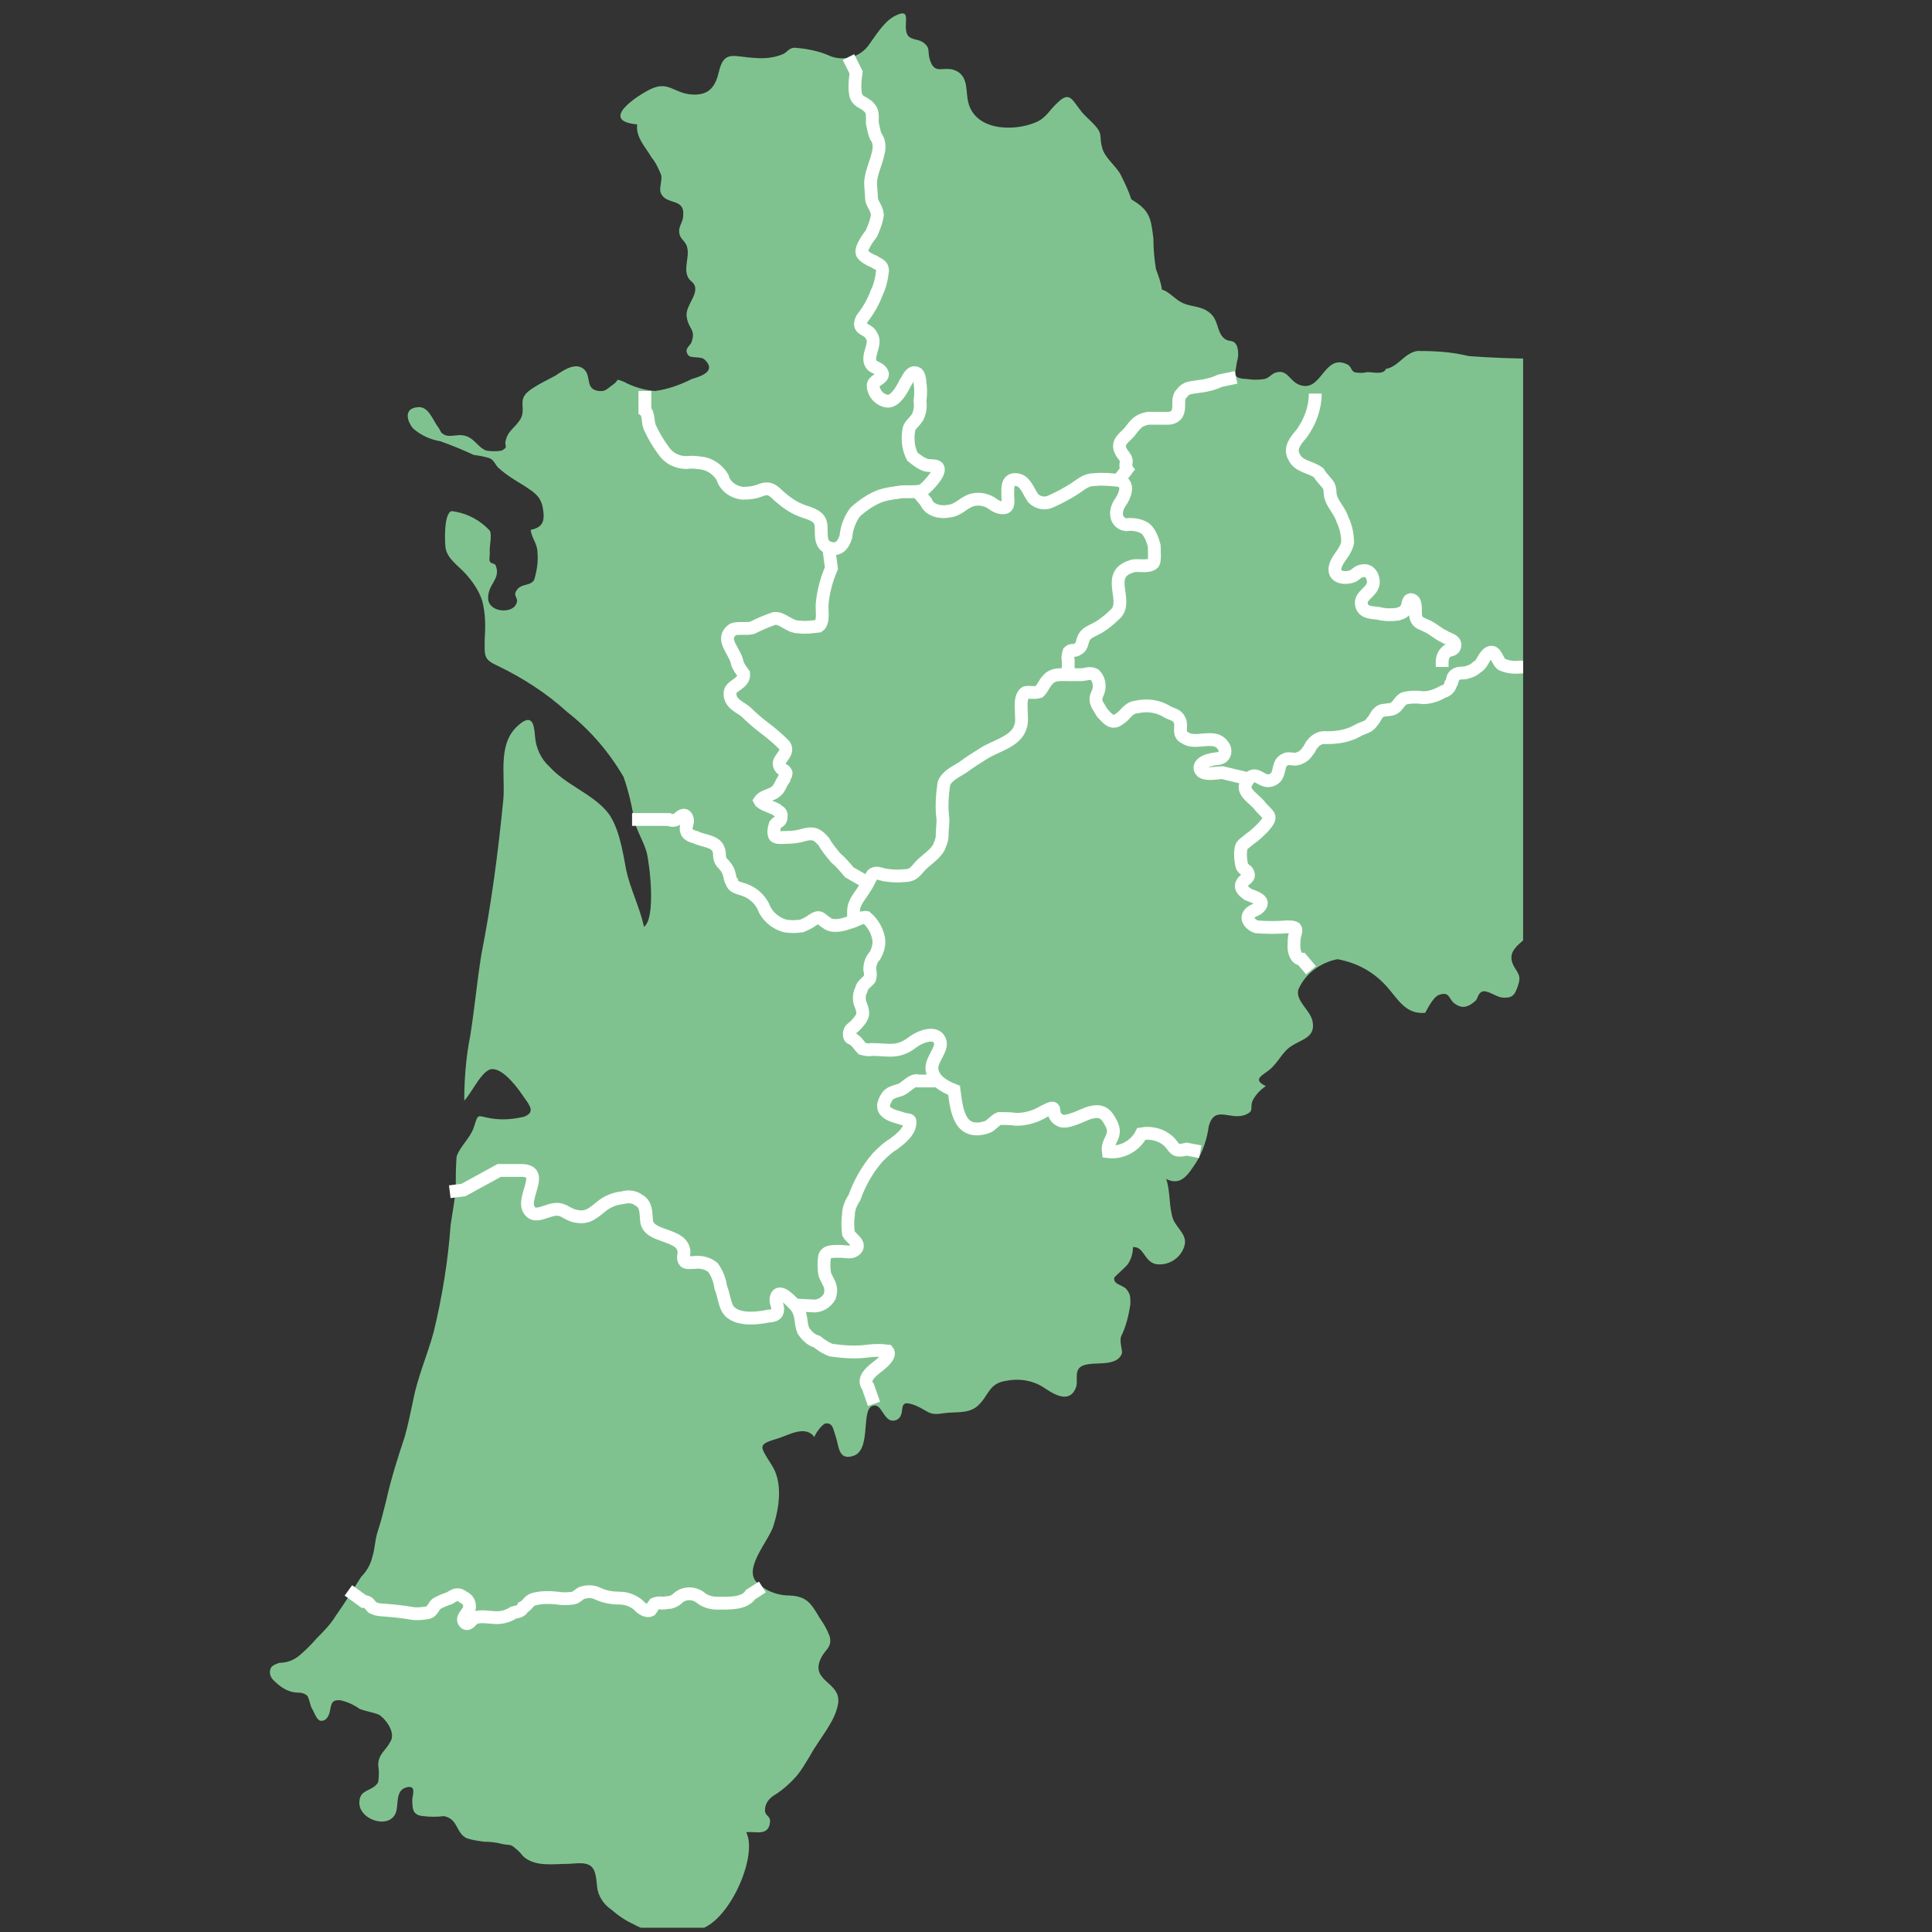 <svg xmlns="http://www.w3.org/2000/svg" xmlns:xlink="http://www.w3.org/1999/xlink" id="Calque_1" x="0px" y="0px" viewBox="0 0 226.8 226.8" style="enable-background:new 0 0 226.8 226.8;" xml:space="preserve"><rect x="0" y="0" width="226.8" height="226.8" fill="#333333" stroke="none"/><style type="text/css">	.st0{clip-path:url(#SVGID_00000118398157206444417750000005690852056025106858_);}	.st1{fill:#80C28F;}	.st2{fill:none;stroke:#FFFFFF;stroke-width:1.504;stroke-miterlimit:10;}</style><g id="Groupe_14" transform="translate(16.507)">	<g>		<defs>			<rect id="SVGID_1_" x="14.8" y="1.5" width="164" height="224.8"></rect>		</defs>		<clipPath id="SVGID_00000045613987574336489880000005621081410767993236_">			<use xlink:href="#SVGID_1_" style="overflow:visible;"></use>		</clipPath>					<g id="Groupe_13" transform="translate(-16.507)" style="clip-path:url(#SVGID_00000045613987574336489880000005621081410767993236_);">			<path id="Trac&#xE9;_77" class="st1" d="M162.7,43.3c1.4-0.2,2.2-1.9,3.7-2.1c2,0,4,0.1,6,0.6c2.6,0.2,5.3,0.3,8,0.3    c2.2-0.3,4.2,1.1,4.7,3.3c0.5,1.3,0.6,3.2,2.4,1.9c1.3,1.4,2.6,2.9,3.8,4.4c0.6,0.6,1.9,1.2,2.3,1.8c0.4,0.6,0.1,2.1,0.1,2.9    c0,1.2-0.1,2.4,0,3.6c0.2,0.8,0.4,1.7,0.7,2.4c0.1,0.5-0.1,1,0,1.4s0.6,0.6,0.7,1c0.2,0.7,0.2,1.5-0.1,2.1    c-0.7,1.5-1.9,2.8-3.4,3.6c-1,0.6-2.4,1-2.9,2.2c-0.5,1.3,0.4,2,1.2,2.8c0.4,0.4,0.7,0.9,1.1,1.4c0.3,0.4,1.2,0.9,1.4,1.3    c0.9,1.3-0.3,2.7-0.7,4.1c-0.4,1.4-0.5,2.8-0.3,4.2c0.2,1.3,1,1.8,1.4,2.9c0.6,1.7-0.4,1.7-0.9,2.8c-0.5,1.2,0.7,2.2,0.5,3.2    c-0.2,1-1.7,1.8-2.6,1.9c-1.8,0.1-2-3.5-3.1-3.3c-1.3,0.3-0.4,3.2-0.7,4c-0.4,1-1.9,1.8-2.7,2.9c-1.1,1-1.9,2.4-2.2,3.8    c-0.1,1.3-0.3,2.5-0.7,3.8c-0.8,2-3.9,2.6-2.7,4.9c0.5,0.9,0.9,1.1,0.5,2.3c-0.4,1.2-0.7,1.5-1.9,1.4c-0.7-0.1-1.7-0.9-2.3-0.7    c-0.5,0.2-0.5,0.8-0.8,1.1c-0.7,0.6-1.4,1-2.3,0.4c-0.9-0.5-0.6-1.6-2-1.1c-0.7,0.3-1.3,1.6-1.6,2.1c-2.4,0.2-3.2-1.7-4.7-3.3    c-1.5-1.6-3.4-2.6-5.6-3c-2,0.4-3.8,1.7-4.6,3.6c-0.3,1.4,1.5,2.4,1.7,3.8c0.3,1.8-1.3,2-2.5,2.8c-1.1,0.7-1.5,1.9-2.6,2.8    c-0.7,0.6-2.1,1.1-0.4,1.9c-0.6,0.4-1.1,0.9-1.5,1.6c-0.5,1,0.3,1.3-1,1.8c-1.8,0.6-3.5-1.2-4.2,1.3c-0.2,1.5-0.7,3-1.5,4.3    c-0.9,1.3-1.7,2.8-3.5,1.9c0.5,1.4,0.3,3.2,0.8,4.7c0.5,1.2,1.8,1.9,1.3,3.3c-0.5,1.4-1.9,2.2-3.3,2c-1.4-0.3-1.4-2.1-2.7-2    c0,0.7-0.2,1.4-0.6,2c-0.2,0.3-1.6,1.5-1.6,1.6c-0.1,0.8,0.9,0.8,1.4,1.3c0.5,0.6,0.5,0.9,0.5,1.8c-0.2,1.3-0.5,2.6-1.1,3.8    c-0.2,0.7,0.2,1.6,0.1,2c-0.7,1.8-3.8,0.7-4.9,1.6c-0.7,0.6-0.2,1.6-0.5,2.4c-0.8,2-2.7,0.7-3.9-0.1c-1.3-0.8-2.9-1-4.3-0.7    c-2.1,0.3-2,1.8-3.4,3c-1.1,0.9-2.6,0.6-3.9,0.8c-1.8,0.3-1.7-0.2-3.3-0.9c-2.5-1-0.9,1.1-2.3,1.7c-1.3,0.5-1.6-1.6-2.4-1.7    c-2-0.2-0.3,5.1-2.6,5.9c-1.8,0.6-1.7-1.1-2.1-2.3c-0.3-0.8-0.3-1.6-1.2-1.5c-0.4,0.1-1.2,1.2-1.3,1.6c-1-1.4-2.9-0.3-4.1,0.1    c-2.6,0.8-2.4,0.8-0.9,3.2c1.3,2,0.9,4.9,0.2,7.1c-0.5,1.7-3.4,4.8-2.1,6.5c1,1.1,2.5,1.7,4,1.7c2,0.1,2.5,0.9,3.5,2.6    c0.5,0.7,0.9,1.4,1.2,2.2c0.3,1.3-0.5,1.5-1,2.5c-1.4,2.8,2.3,2.8,2,5.3c-0.3,2.2-2.3,4.3-3.3,6.2c-0.5,0.8-1,1.7-1.6,2.4    c-0.8,0.9-1.7,1.7-2.7,2.3c-0.6,0.4-1,1-1,1.7c0,0.7,0.6,0.6,0.6,1.3c-0.1,1.9-1.9,1.1-2.8,1.3c1.5,2.9-2.4,11.5-6.2,11.5h-4.7    c-0.8,0-1.6-0.3-2.3-0.7c-0.9-0.4-1.8-1-2.6-1.7c-0.9-0.6-1.6-1.6-1.7-2.7c-0.1-0.7-0.1-1.9-0.7-2.4c-0.7-0.6-1.9-0.3-2.7-0.3    c-1.7,0-3.9,0.4-5.3-0.9c-0.3-0.4-0.6-0.7-1-1c-0.4-0.4-0.7-0.3-1.3-0.4c-0.8-0.2-1.5-0.3-2.3-0.3c-0.7-0.1-1.4-0.2-2-0.4    c-1.3-0.6-1-2.3-2.7-2.6c-0.8,0.1-1.6,0.1-2.4,0c-1.3-0.1-1.3-0.9-1.3-2c0.1-0.7,0.4-1.6-0.6-1.4c-1.4,0.3-1,1.9-1.3,2.9    c-0.7,2.2-4.6,0.9-4.3-1.3c0.1-1.4,1.6-1.1,2.2-2.2c0.1-0.7,0.1-1.3,0-2c0-1.3,0.9-1.7,1.4-2.7c0.7-1-0.4-2.6-1.3-3.2    c-0.7-0.3-1.6-0.4-2.3-0.7c-0.7-0.5-1.4-0.8-2.2-1c-1.1-0.1-1.1,0.4-1.3,1.4c-0.1,0.4-0.4,1.1-1.1,1c-0.4-0.1-0.7-0.9-0.9-1.3    c-0.3-0.4-0.3-1-0.6-1.6c-0.3-0.3-0.7-0.4-1.1-0.4c-0.9,0-1.7-0.4-2.4-1c-0.4-0.4-1-0.7-0.9-1.6c0.1-0.6,0.6-0.7,1.1-0.9    c0.9,0,1.7-0.3,2.4-0.9c0.7-0.6,1.4-1.3,2-2c0.8-0.8,1.6-1.6,2.2-2.6c1-1.4,2-3,3-4.6c0.6-0.6,1.1-1.4,1.3-2.3    c0.3-0.9,0.3-1.9,0.6-2.9c0.4-1.2,0.7-2.4,1-3.6c0.6-2.7,1.4-5.2,2.2-7.6c0.4-1.4,0.7-2.9,1-4.3c0.5-2.7,1.7-5.4,2.4-8    c1-4.1,1.7-8.4,2-12.6c0.2-1.4,0.5-2.9,0.6-4.3c0-1.2,0-2.5,0.1-3.7c0.3-1.1,1.6-2.2,2-3.4c0.6-1.8,0.3-1.4,2.1-1.1    c1.3,0.2,2.5,0.1,3.8-0.2c1.3-0.5,0.8-1.2,0-2.3c-0.6-0.9-2.3-3.3-3.7-3.3c-1.2,0-2.4,2.8-3.3,3.7c0-2.5,0.2-5.1,0.7-7.6    c0.5-3.1,0.8-6.4,1.3-9.5c1.2-6.1,2-12.2,2.6-18.4c0.2-2.9-0.7-6.5,1.8-8.6c1.6-1.4,1.8,0,1.9,1.3c0.1,1.4,0.7,2.7,1.7,3.6    c1.9,2.1,4.8,3.1,6.6,5.1c1.5,1.6,2,4.8,2.4,7c0.5,2.3,1.6,4.4,2.1,6.7c1.4-1,0.7-7.2,0.3-8.8c-0.4-1.3-1-2.2-1.4-3.5    c-0.3-1.8-0.7-3.6-1.3-5.3c-1.7-2.9-3.9-5.5-6.6-7.6c-2.4-2.2-5.2-4-8.1-5.4c-1.8-0.8-1.6-1.2-1.6-3.2c0.1-1.5,0.1-3-0.3-4.5    c-0.4-1.2-1.1-2.2-1.9-3.1c-0.9-1-2.2-1.8-2.4-3.1c-0.1-0.8-0.2-4,0.7-4.3c1.7,0.2,3.3,1,4.5,2.3c0.3,0.6-0.1,1.9,0,2.6    c0,0.3-0.1,0.8,0,1c0.1,0.3,0.6,0.2,0.7,0.5c0.6,1.6-0.9,2.1-0.9,3.8c0,1.7,2.8,1.9,3.3,0.7c0.4-0.8-0.6-0.9,0.2-1.8    c0.6-0.6,1.4-0.3,1.9-1c0.3-1,0.5-2.1,0.4-3.2c0-1.1-0.7-1.7-0.8-2.7c1.5-0.3,1.7-1.1,1.4-2.7c-0.3-1.3-1-1.7-2.2-2.5    c-1-0.6-2-1.2-2.9-2c-0.5-0.4-0.5-0.9-1.1-1.2c-0.6-0.2-1.2-0.3-1.9-0.4c-1.3-0.6-2.5-1.1-3.9-1.6c-1.2-0.2-2.3-0.7-3.2-1.5    c-0.7-0.8-1.2-2.4,0.6-2.5c1.2-0.1,1.7,1.5,2.3,2.3c0.4,0.5,0.2,0.7,0.9,1c0.6,0.2,1.4-0.1,2,0c1.4,0.2,1.7,1.4,2.8,1.8    c0.6,0.1,1.2,0.1,1.8,0c0.9-0.5,0.2-0.5,0.5-1.3c0.3-1.1,1-1.3,1.7-2.4c0.6-1.1-0.1-1.9,0.5-2.8c0.5-0.8,2.7-1.8,3.6-2.3    c0.9-0.6,2.3-1.6,3.3-0.8c1,0.8,0.1,2.4,1.8,2.6c0.8,0.1,1-0.3,1.6-0.7c0.9-0.6,0.2-0.8,1.3-0.4c1.1,0.6,2.4,1,3.7,1.1    c1.5-0.2,2.9-0.7,4.3-1.4c1-0.3,3-0.9,1.5-2.3c-0.4-0.4-1.6-0.1-1.9-0.5c-0.6-0.8,0.3-1.1,0.4-1.6c0.5-1.5-0.4-1.4-0.6-3    c-0.1-1.2,1.2-2.3,1-3.4c-0.1-0.6-0.7-0.7-0.9-1.3c-0.4-1,0.2-2.2,0-3.2c-0.1-0.8-0.7-1-0.9-1.6c-0.3-1,0.4-1.4,0.4-2.3    c0.2-2.1-2-1.2-2.6-2.6c-0.3-0.5,0.2-1.6,0-2.2c-0.3-0.7-0.6-1.4-1.1-2c-0.7-1.2-1.9-2.4-1.7-3.9c-4.5-0.4-0.1-3.3,1.5-4.1    c2.2-1.1,2.8,0.5,5,0.6c2,0.1,2.7-1,3.1-2.7c0.6-2.6,1.8-1.7,4.2-1.6c1.1,0.1,2.2,0,3.2-0.4c0.6-0.2,0.7-0.7,1.4-0.8    c1.5,0.1,3,0.4,4.3,1c1.6,0.6,3.4,0.1,4.4-1.2c0.9-1.2,1.8-2.8,3.1-3.5c2.3-1.2,0.8,1.2,1.6,2.3c0.4,0.5,1.3,0.4,1.8,0.8    c0.8,0.6,0.5,0.9,0.7,1.8c0.6,2.3,1.7,0.7,3.3,1.6c1.2,0.7,1,2.2,1.2,3.3c0.6,3.6,5.2,3.8,7.9,2.7c1.3-0.5,1.7-1.5,2.6-2.3    c1.4-1.4,1.7-0.5,2.7,0.8c0.5,0.7,1.2,1.2,1.8,1.9c0.9,1,0.4,1.3,0.8,2.6c0.3,1.1,1.5,2,2.1,3c0.5,1,1,2,1.3,3    c2.2,1.3,2.3,2.2,2.6,4.6c0,1.2,0.1,2.4,0.3,3.6c0.3,0.8,0.6,1.6,0.7,2.4c0.8,0.2,1.5,1.1,2.3,1.5c0.9,0.5,2.1,0.4,3,1    c1.5,0.9,1,2.5,2.1,3.3c0.6,0.4,1,0,1.4,0.8c0.2,0.6,0.2,1.3,0,1.9c-0.2,1.5-0.6,1.9,1.2,2c0.7,0.1,1.3,0.1,2,0    c0.6-0.1,0.9-0.7,1.5-0.8c1.3-0.3,1.5,1.1,2.7,1.5c2.6,0.9,2.8-3.8,5.6-2.4c0.4,0.2,0.4,0.7,0.8,0.9c0.5,0.1,1,0.1,1.4,0    C160.9,43.6,162.4,44.1,162.7,43.3"></path>			<path id="Trac&#xE9;_78" class="st2" d="M102.6,164.8l-0.7-2c-0.7-0.9,0.3-1.7,0.9-2.2c0.4-0.3,1.9-1.4,1.4-2c-0.8-0.1-1.5-0.1-2.3,0    c-1.4,0.2-2.9,0.1-4.3-0.1c-0.6-0.2-1.2-0.6-1.7-1c-0.7-0.2-1.2-0.7-1.6-1.3c-0.4-1-0.1-1.9-0.9-2.9c-0.4-0.4-2-2.3-2.3-0.9    c-0.1,0.6,0.4,1.1,0.1,1.7c-0.1,0.3-0.7,0.4-1,0.4c-1.4,0.3-4.2,0.6-4.9-1.1c-0.3-0.7-0.4-1.6-0.7-2.3c-0.1-0.8-0.4-1.6-0.9-2.3    c-0.6-0.5-1.4-0.7-2.2-0.6c-0.3,0-0.9,0.1-1.1-0.1c-0.3-0.3-0.1-0.9-0.1-1.1c-0.1-2.3-4.2-1.6-4.4-3.7c-0.1-1,0-1.9-0.9-2.4    c-0.5-0.4-1.2-0.5-1.9-0.3c-1,0.1-1.9,0.5-2.6,1.1c-1.1,0.9-1.7,1.4-3.2,1c-0.9-0.3-1.3-0.9-2.3-0.7c-0.9,0.1-2.3,1.1-2.9,0    c-0.9-1.4,2-4.6-0.9-4.6h-2.6l-4.2,2.3l-1.6,0.2"></path>			<path id="Trac&#xE9;_79" class="st2" d="M40.9,186.7l1.8,1.3c0.6,0,0.7,0.4,1,0.7c0.4,0.2,0.8,0.3,1.3,0.3c1.2,0.1,2.3,0.2,3.4,0.4    c0.6,0.1,1.3,0,1.9-0.1c0.4-0.1,0.6-0.7,0.9-1c0.5-0.3,1-0.5,1.6-0.7c0.6-0.4,1-0.6,1.6-0.1c0.5,0.2,0.8,0.7,0.7,1.3    c0,0.4-1,1.1-0.6,1.6c0.4,0.6,0.9-0.3,1.1-0.4c0.7-0.4,2-0.1,2.7-0.1c0.7,0,1.4-0.2,2-0.6c0.4-0.1,0.9-0.1,1.1-0.6    c0.6-0.3,0.7-0.9,1.4-1c0.8-0.2,1.7-0.2,2.6-0.1c0.6,0.1,1.2,0.1,1.9,0c0.4-0.1,0.6-0.4,1-0.6c0.6-0.2,1.2-0.2,1.7,0    c0.8,0.4,1.7,0.6,2.6,0.6c0.8,0,1.5,0.2,2.2,0.7c0.4,0.4,1,1,1.6,0.7c0.1-0.1,0.3-0.6,0.4-0.7c0.3-0.1,0.6-0.2,0.9-0.1    c0.3,0,0.7-0.1,1-0.1c0.4-0.1,0.7-0.3,1-0.6c0.8-0.6,1.9-0.5,2.6,0.1c0.5,0.4,1.2,0.6,1.9,0.6c1.3,0,3.2,0.1,3.9-1l1.4-0.9"></path>			<path id="Trac&#xE9;_80" class="st2" d="M74.2,96.2h4.3c0.4,0.2,0.8,0.1,1.1-0.1c0.4-0.4,0.9-0.7,1.1,0.1c0.1,0.4-0.3,0.9-0.1,1.4    c0.1,0.4,0.7,0.6,1.1,0.7c0.7,0.4,2.2,0.4,2.6,1.3c0.3,0.6,0,1,0.4,1.6c0.4,0.4,0.8,0.9,0.9,1.4c0.1,0.3,0.1,0.7,0.3,0.9    c0.1,0.6,0.7,0.7,1.3,0.9c1,0.3,1.9,1,2.4,2c0.4,1.1,1.4,2,2.6,2.3c0.6,0.1,1.2,0.1,1.9,0c0.5-0.2,0.9-0.4,1.3-0.7    c0.9-0.6,0.9-0.1,1.6,0.3c0.7,0.6,1.9,0.3,2.7,0c0.6-0.1,1.4-0.7,2-0.6c0.7,0.6,1.2,1.4,1.4,2.3c0.2,0.7,0,1.5-0.4,2.2    c-0.4,0.4-0.6,1-0.6,1.6c0.1,0.4,0.1,0.8,0,1.1c-0.3,0.4-0.9,0.7-1,1.3c-0.3,0.6-0.3,1.3,0,1.9c0.4,1.1,0.1,1.4-0.7,2.3    c-0.3,0.3-0.7,0.4-0.7,1c0,0.6,0.3,0.4,0.6,0.7c0.4,0.3,0.6,0.7,0.9,1c0.4,0.1,0.8,0.2,1.1,0.1c2.1,0,3.1,0.5,4.9-0.9    c0.8-0.6,2.6-1.3,3.1-0.2c0.5,1-1,2.2-0.9,3.4s1.3,2,2.6,2.5c0.3,2.3,0.6,5.4,3.9,4.3c0.5-0.2,0.9-0.8,1.4-1c0.7,0,1.3,0,2,0.1    c1.1,0,2.2-0.3,3.2-0.9c2.1-1.1,0.5,0.2,1.9,1c0.8,0.5,2.8-0.7,3.6-0.9c1.2-0.3,1.8,0,2.4,1.2c0.9,1.6-0.5,2-0.3,3.4    c1.6,0.2,3.2-0.7,3.9-2.1c1.1-0.2,2.3,0.1,3.1,0.8c0.9,0.8,0.6,1.4,2.2,1l1.6,0.3"></path>			<path id="Trac&#xE9;_81" class="st2" d="M110.2,126.9l-2.4,0c-0.7-0.3-1.6,1-2.3,1.1c-1,0.3-1.3,0.4-1.7,1.4    c-0.3,0.9,0.3,1.3,1.1,1.6l1.3,0.4c0.6,0.1,0.7,0,0.6,0.6c-0.1,0.9-1.1,1.7-1.9,2.3c-0.7,0.4-1.3,1-1.9,1.6    c-1.2,1.4-2.1,3-2.7,4.7c-0.4,0.6-0.7,1.3-0.7,2c-0.1,0.7-0.1,1.4,0,2.2c0.3,0.6,1.7,1.3,0.7,2c-0.4,0.3-1.1,0.1-1.6,0.1    c-0.7,0-1.7-0.1-1.9,0.6c-0.1,0.7-0.1,1.3,0,2c0.3,1,1,1.4,0.6,2.7c-0.4,0.7-1.2,1.2-2,1.1l-2-0.1"></path>			<path id="Trac&#xE9;_82" class="st2" d="M153.9,113.9l-1.1-1.3c-0.7,0-0.9-1-0.9-1.4c0-0.5,0-1,0.1-1.4c0.3-0.9,0.1-1-0.9-1    c-1.2,0.1-2.4,0.1-3.6,0c-0.4-0.1-1-0.6-1-1c0-0.7,0.7-0.9,1.1-1.1c1.3-1-0.4-1.4-1.1-1.7c-0.4-0.3-1-0.7-0.7-1.3    s1.1-0.6,0.6-1.4c-0.4-0.4-0.6-0.3-0.7-1.1c-0.1-0.6-0.1-1.2,0-1.7c0.1-0.4,0.7-0.7,1-1c0.6-0.4,1.1-0.9,1.6-1.4    c0.3-0.4,0.9-0.9,0.6-1.4c-0.3-0.4-0.9-0.9-1-1.1c-0.7-0.9-2.2-1.6-1.6-2.7c1-1.9,1.7,0.1,2.9-0.3c1.3-0.4,0.6-1.9,1.6-2.4    c0.4-0.3,1,0,1.4-0.1c0.5-0.1,1-0.4,1.3-0.9c0.3-0.3,0.3-0.6,0.6-0.9c0.4-0.5,1-0.8,1.6-0.7c0.9,0,1.9-0.1,2.7-0.4    c0.4-0.1,0.9-0.4,1.3-0.6c0.7-0.3,1-0.3,1.4-0.9c0.3-0.3,0.4-0.7,0.7-1c0.4-0.4,0.7-0.3,1.3-0.4c1-0.1,1-0.9,1.7-1.3    c0.7-0.2,1.5-0.2,2.3-0.1c0.8,0,1.6-0.3,2.3-0.7c0.4-0.1,0.8-0.4,0.9-0.9c0.3-0.3,0.1-0.9,0.6-1.1c0.3-0.3,1-0.1,1.4-0.3    c0.4-0.1,0.8-0.3,1.1-0.6c0.6-0.3,0.7-1.1,1.3-1.6c0.9-0.6,1,0.9,1.6,1.3c0.7,0.3,1.4,0.4,2.2,0.3c0.6,0,1.2,0.1,1.7,0.4    c0.7,0.2,1.2,0.6,1.6,1.1c0.3,0.7,1,1.3,1.7,1.6c1.2,0.2,2.5-0.2,3.3-1.1c0.5-0.5,1.3-0.8,2-0.7h2l1.9,0"></path>			<path id="Trac&#xE9;_83" class="st2" d="M100.2,108.1V107c0-1.1,0.7-1.7,1.3-2.7c0.3-0.4,0.6-1.1,0.9-1.6c0.4-0.4,0.9-0.1,1.4,0    c0.7,0.1,1.4,0.2,2.2,0.1c1.1,0,1.3-0.3,2-1.1c0.6-0.7,1.7-1.3,2.2-2.2c0.2-0.5,0.4-0.9,0.4-1.4c0-0.7,0.1-1.3,0.1-1.9    c-0.2-1.4-0.1-2.8,0.1-4.2c0.3-0.9,1.4-1.4,2.2-1.9c0.8-0.6,1.6-1.1,2.4-1.6c1.3-0.9,3.9-1.4,4.4-3.2c0.4-1-0.4-3.4,0.6-4    c0.4-0.1,1,0.1,1.6-0.1c0.4-0.4,0.6-1,1-1.4c0.6-0.7,1.4-0.6,2.3-0.6h1.6c0.6,0,1-0.3,1.6,0c0.6,0.6,0.7,1.5,0.3,2.3    c-0.4,0.9,0.1,1.3,0.6,2.2c0.6,0.6,1.1,1.4,2,0.7c0.7-0.4,1-1.3,2-1.4c1.3-0.3,2.6-0.1,3.7,0.6c0.6,0.3,1.1,0.3,1.4,1    c0.3,0.7-0.3,1.6,0.6,2c1,0.7,2.4,0,3.6,0.3c0.6,0.1,1.4,1,1,1.7c-0.3,0.6-1.1,0.4-1.6,0.6c-0.7,0.1-1.7,0.7-1,1.4    c0.6,0.4,1.9,0.1,2.4,0.1l2.9,0.7"></path>			<path id="Trac&#xE9;_84" class="st2" d="M99.6,6.7l0.9,1.8c-0.1,0.8-0.2,1.5-0.1,2.3c0.1,1.3,1.1,1.1,1.7,1.9    c0.4,0.4,0.3,1.1,0.3,1.7c0.1,0.5,0.2,1.1,0.4,1.6c0.3,0.4,0.4,0.8,0.4,1.3c-0.1,1.4-1,2.9-1,4.2c0,0.6,0.1,1.1,0.1,1.7    c0,0.7,0.6,1.1,0.7,2c-0.1,0.8-0.4,1.5-0.7,2.2c-0.3,0.4-1.3,1.7-1.1,2.3c0.1,0.4,1.1,0.9,1.4,1c0.6,0.4,1,0.4,1,1.1    c-0.1,0.9-0.3,1.8-0.7,2.6c-0.4,1.1-1,2.1-1.7,3c-0.7,1.4,0.7,1.1,1.1,2c0.7,1-0.7,2.4,0,3.4c0.3,0.4,1.1,0.4,1.3,1.1    c0,0.6-1,0.7-1.1,1.3c0,1,0.8,1.8,1.7,1.9c0,0,0.1,0,0.1,0c0.9-0.1,1.6-1.4,2-2.2c0.3-0.4,0.6-1.4,1.3-1.1    c0.3,0.1,0.4,0.9,0.4,1.1c0.1,0.7,0.1,1.4,0,2.2c0.1,0.6,0,1.3-0.3,1.9c-0.4,0.6-0.9,0.9-1,1.4c-0.2,1.1-0.1,2.2,0.4,3.2    c0.5,0.4,1,0.8,1.6,1c0.4,0.1,1.3,0,1.4,0.3c0.4,0.6-1.3,2.3-1.7,2.6c-0.7,0.4-2.2,0.1-3,0.3c-0.7,0.1-1.4,0.2-2,0.4    c-1.1,0.4-2.1,1.1-3,1.9c-0.6,0.8-1,1.8-1.1,2.9c-0.3,1-0.9,1.7-2,1.3c-1.3-0.4-0.7-2.2-1-3c-0.3-0.9-1.6-1.1-2.3-1.4    c-1-0.4-1.8-1-2.6-1.7c-0.7-0.7-1.1-1-2-0.7c-0.7,0.3-1.4,0.4-2.2,0.4c-1.1-0.1-2.1-0.8-2.4-1.9c-0.5-0.8-1.3-1.4-2.2-1.6    c-0.7-0.1-1.3-0.2-2-0.1c-1.1,0-2.1-0.5-2.7-1.4c-0.6-0.8-1.2-1.8-1.6-2.7c-0.3-0.6-0.1-1.6-0.6-2v-2.3"></path>			<path id="Trac&#xE9;_85" class="st2" d="M101.8,103.6l-2.1-1.2c-0.5-0.6-1-1.2-1.6-1.7c-0.5-0.6-1-1.2-1.4-1.9    C96,98,95.6,97.7,94.4,98c-0.6,0.2-1.3,0.3-2,0.3c-0.4,0-1.1,0.1-1.4-0.1c-0.3-0.3-0.1-1.1,0-1.4c0.3-0.4,0.7-0.3,0.7-0.9    c0.1-0.6-0.3-0.6-0.6-0.9c-0.6-0.3-1.7-0.6-1.9-1c0.4-0.6,1.3-0.6,1.9-1.1c0.4-0.3,0.6-1,0.9-1.4c0-0.1,0.3-0.6,0.3-0.7    c-0.1-0.4-0.4-0.4-0.6-0.6c-0.9-1,1.1-1.6,0.4-2.7c-0.7-0.7-1.5-1.4-2.3-2c-0.8-0.6-1.5-1.2-2.2-1.9c-0.7-0.6-2-1-1.9-2.3    c0.1-0.9,1.7-1,1.6-2.2c-0.3-0.4-0.5-0.7-0.7-1.1c-0.1-0.4-0.2-0.8-0.4-1.1c-0.4-0.9-1.4-2-0.3-2.9c0.4-0.4,1.7-0.1,2.4-0.3    c0.8-0.4,1.7-0.8,2.6-1.1c1-0.1,1.7,1,2.9,1c0.8,0.1,1.5,0,2.3-0.1c0.6-0.4,0.4-1.7,0.4-2.4c0.1-1.5,0.5-3,1.1-4.4l-0.3-2.3"></path>			<path id="Trac&#xE9;_86" class="st2" d="M107.6,57.6l1.1,1.3c0.4,1.1,1.9,1.3,2.7,1.1c1.1-0.1,1.7-1,2.7-1.3c0.7-0.2,1.5-0.1,2.2,0.3    c0.4,0.3,1,0.7,1.6,0.6s0.4-0.9,0.4-1.4c0-0.9-0.1-2,1-1.9c1.1,0.1,1.4,1.4,2,2.2c0.6,0.6,1.5,0.7,2.2,0.3    c0.9-0.4,1.8-0.9,2.6-1.4c0.9-0.6,1.4-1.1,2.4-1.1c1-0.1,1.9,0,2.9,0.1c1.3,0.4,0.6,1.9,0.1,2.6c-0.7,1-0.6,2.4,0.7,2.6    c0.7-0.1,1.4,0,2,0.3c0.7,0.3,1.1,1.4,1.3,2.2c0,0.6,0.1,1.7-0.1,2c-0.6,0.6-2,0.1-2.6,0.4c-3.2,1-0.1,4.2-2,5.7    c-0.5,0.5-1,0.9-1.6,1.3c-0.6,0.4-1.3,0.6-1.7,1c-0.6,0.6-0.3,1.4-1,1.7c-0.3,0.3-0.7,0-1,0.3c-0.1,0.3-0.2,0.7-0.1,1v1.9"></path>			<path id="Trac&#xE9;_87" class="st2" d="M169.3,78.3c0-0.7-0.1-1.3,0.6-1.9c0.4-0.1,0.9-0.1,0.9-0.7c0-0.6-0.9-0.7-1.3-1    c-0.7-0.3-1.4-1-2.2-1.3c-0.6-0.3-0.9-0.3-1.1-1c-0.1-0.3,0.1-1.6-0.3-1.9c-0.6-0.4-0.6,0.4-0.7,0.7c-0.3,0.7-0.6,0.7-1.1,0.9    c-0.8,0.1-1.5,0.1-2.3-0.1c-0.9-0.1-2-0.1-2-1.3c0.1-1.1,1.9-1.4,1.3-3c-0.2-0.5-0.6-0.8-1.1-0.7c-0.6,0-0.9,0.6-1.4,0.7    c-1.1,0.3-2.4-0.1-1.7-1.6c0.3-0.7,1.1-1.4,1.3-2.4c0-0.9-0.2-1.9-0.6-2.7c-0.3-1-1.1-1.7-1.4-2.7c-0.1-0.4,0-1-0.3-1.4    c-0.3-0.4-0.9-1-1.1-1.4c-0.9-0.7-2.4-0.7-2.9-1.9c-0.6-1,0.3-2,0.9-2.7c1-1.4,1.6-3,1.6-4.7"></path>			<path id="Trac&#xE9;_88" class="st2" d="M131.3,56.4l1-1.3c-0.3-0.4,0-0.9-0.1-1.1c-0.1-0.4-0.4-0.6-0.6-1c-0.6-1.1,0.4-1.6,1-2.3    c0.7-0.9,1-1.4,2.2-1.6h1.7c0.6,0,1.1,0.1,1.6-0.4c0.6-0.9-0.1-1.9,0.7-2.6c0.4-0.6,1.1-0.6,1.7-0.7c0.9-0.1,1.9-0.3,2.7-0.7    l1.9-0.4"></path>		</g>	</g></g></svg>